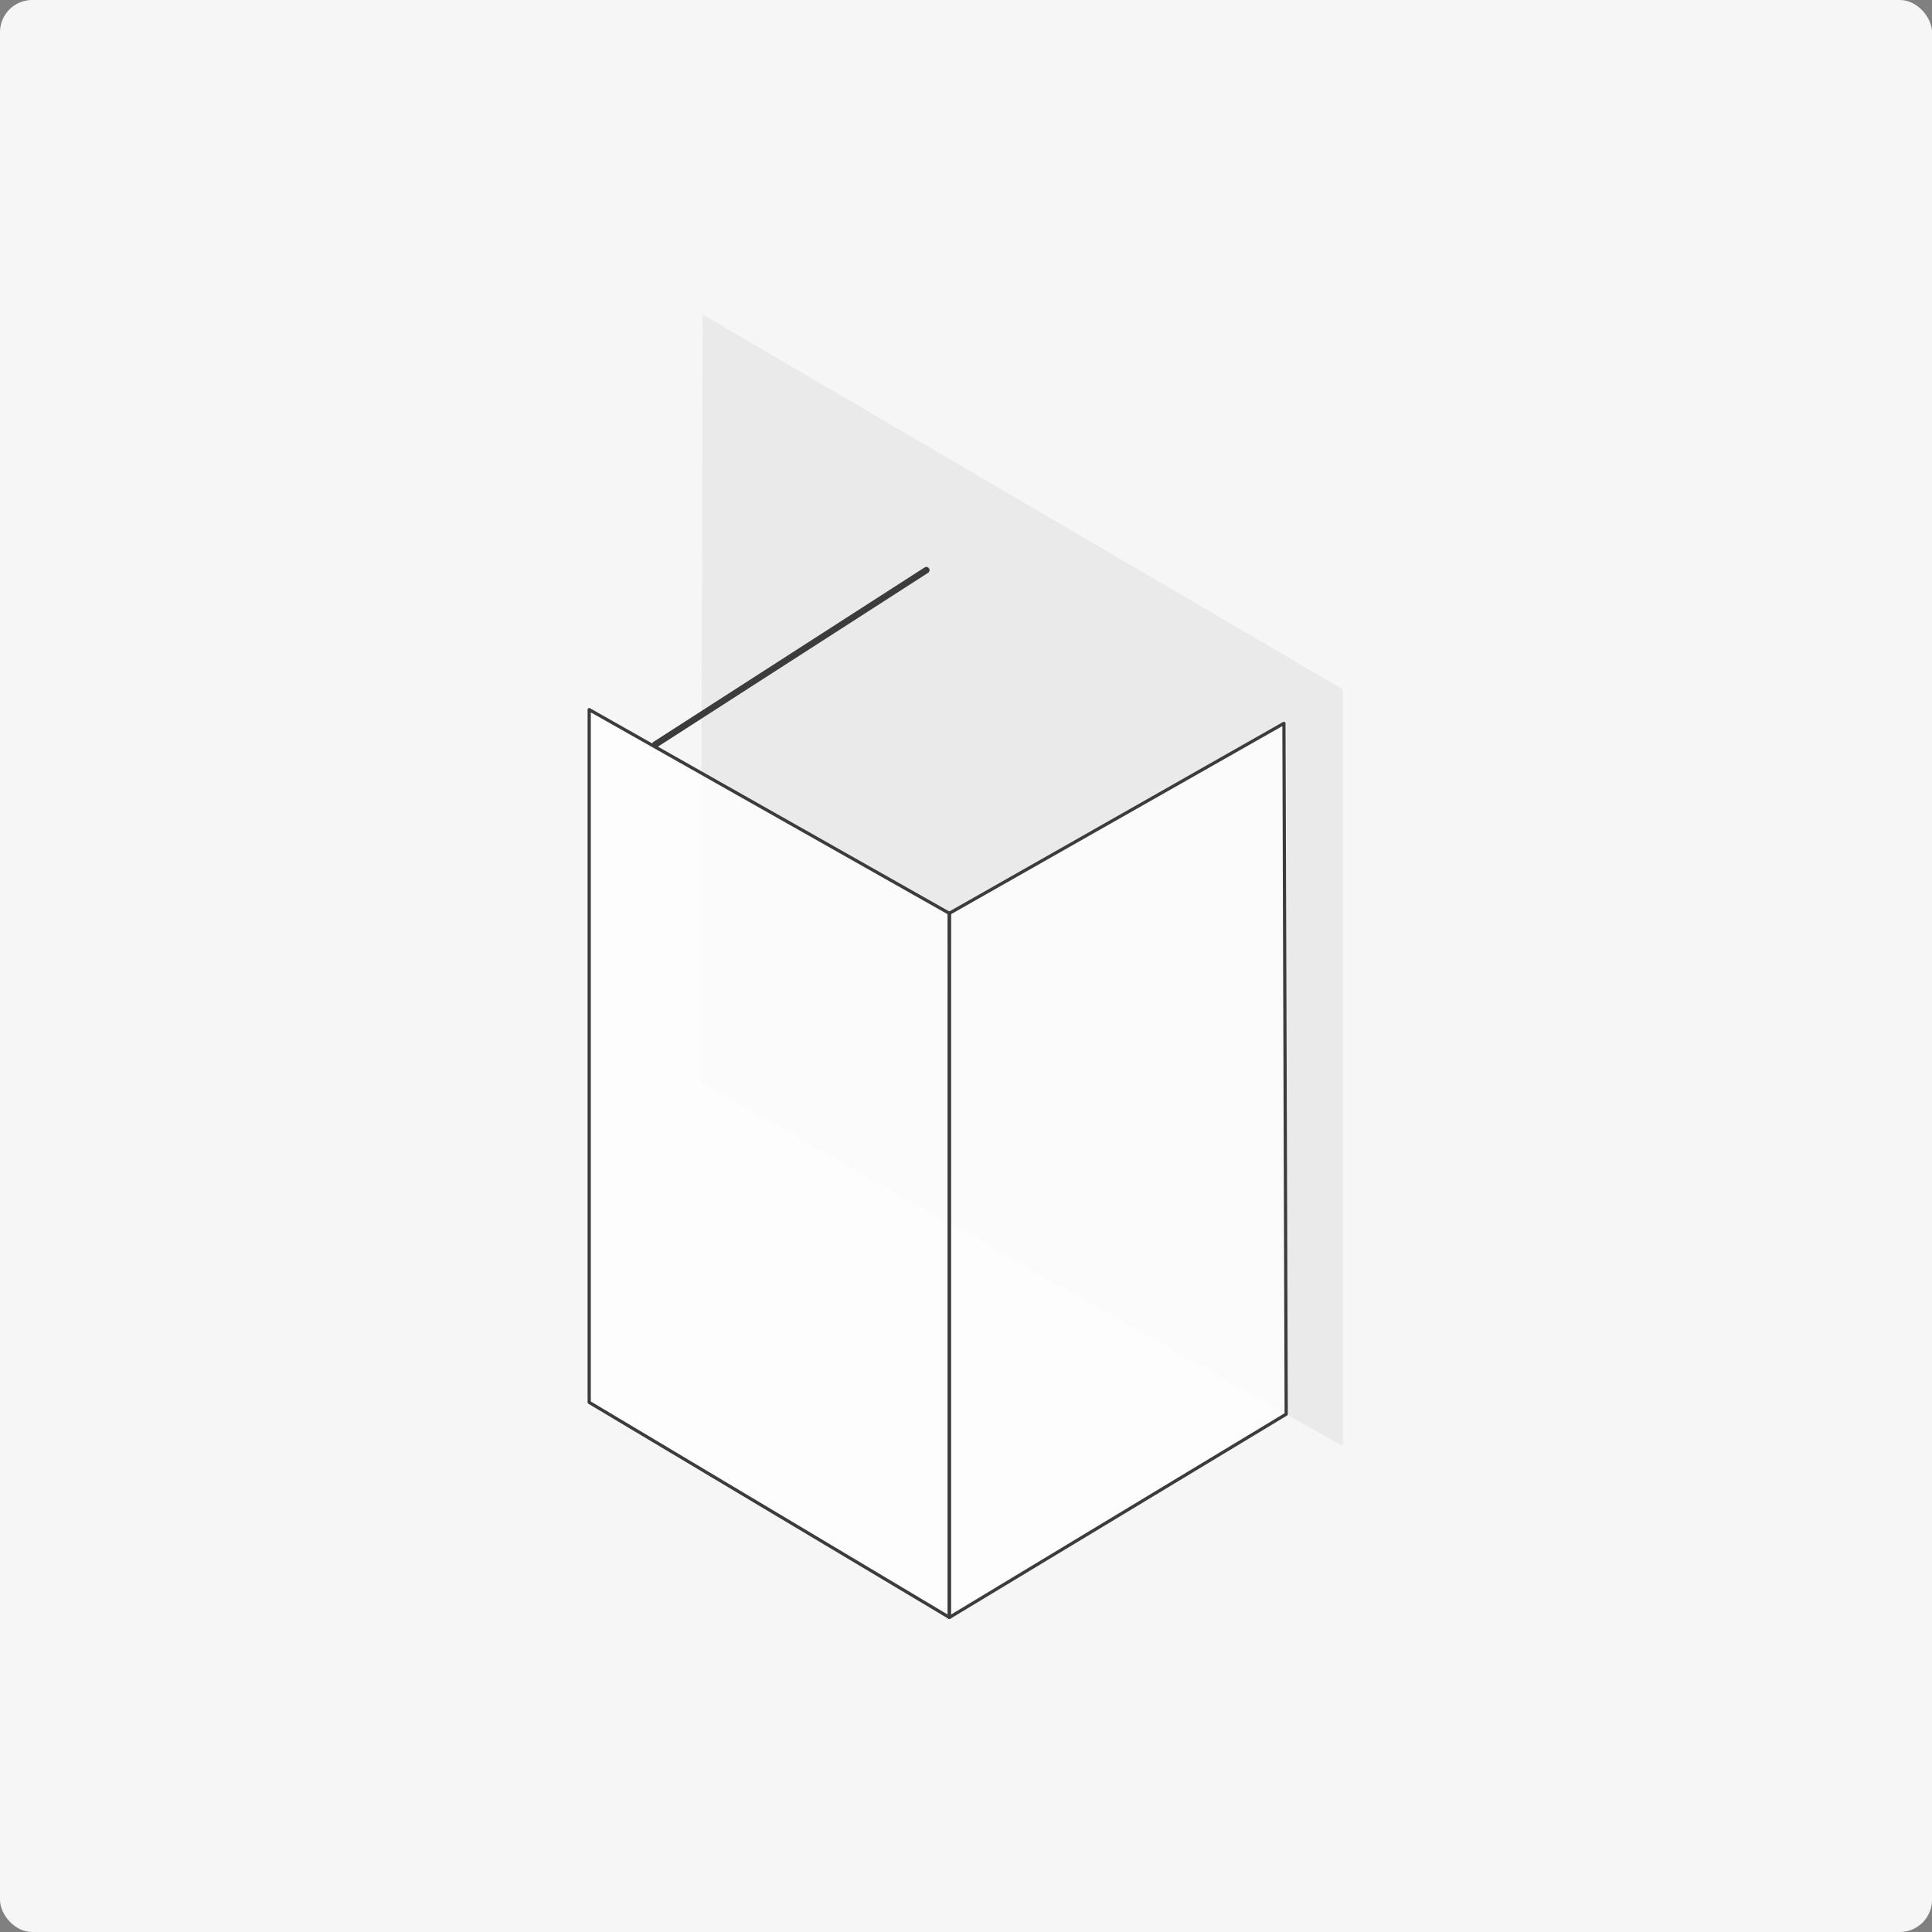<?xml version="1.0" encoding="UTF-8"?>
<svg xmlns="http://www.w3.org/2000/svg" id="Livello_1" data-name="Livello 1" viewBox="0 0 300 300">
  <rect x="0" y="0" width="300" height="300" fill="#808080" stroke="none"/>
  <defs>
    <style>
      .cls-1, .cls-2 {
        fill: none;
        stroke: #3c3c3c;
        stroke-linecap: round;
        stroke-linejoin: round;
      }

      .cls-3 {
        fill: #f6f6f6;
      }

      .cls-4 {
        fill: #eaeaea;
      }

      .cls-5 {
        fill: #fff;
      }

      .cls-2 {
        stroke-width: .5px;
      }

      .cls-6 {
        opacity: .8;
      }
    </style>
  </defs>
  <rect class="cls-3" x="0" width="300" height="300" rx="5" ry="5"></rect>
  <g>
    <polygon class="cls-4" points="109.12 48.84 108.79 168.11 208.51 224.56 208.51 107.04 109.12 48.84"></polygon>
    <g class="cls-6">
      <polygon class="cls-5" points="91.49 217.76 147.41 251.15 147.41 141.82 91.49 110.19 91.49 217.76"></polygon>
    </g>
    <g class="cls-6">
      <polygon class="cls-5" points="147.75 141.52 147.41 251.15 199.72 219.59 199.72 112.02 147.75 141.52"></polygon>
    </g>
    <line class="cls-1" x1="143.84" y1="88.53" x2="101.72" y2="115.63"></line>
    <polygon class="cls-2" points="91.49 217.76 147.41 251.15 147.41 141.82 91.49 110.19 91.49 217.76"></polygon>
    <polygon class="cls-2" points="147.41 141.82 147.41 251.16 199.72 219.59 199.37 112.32 147.41 141.82"></polygon>
  </g>
</svg>
